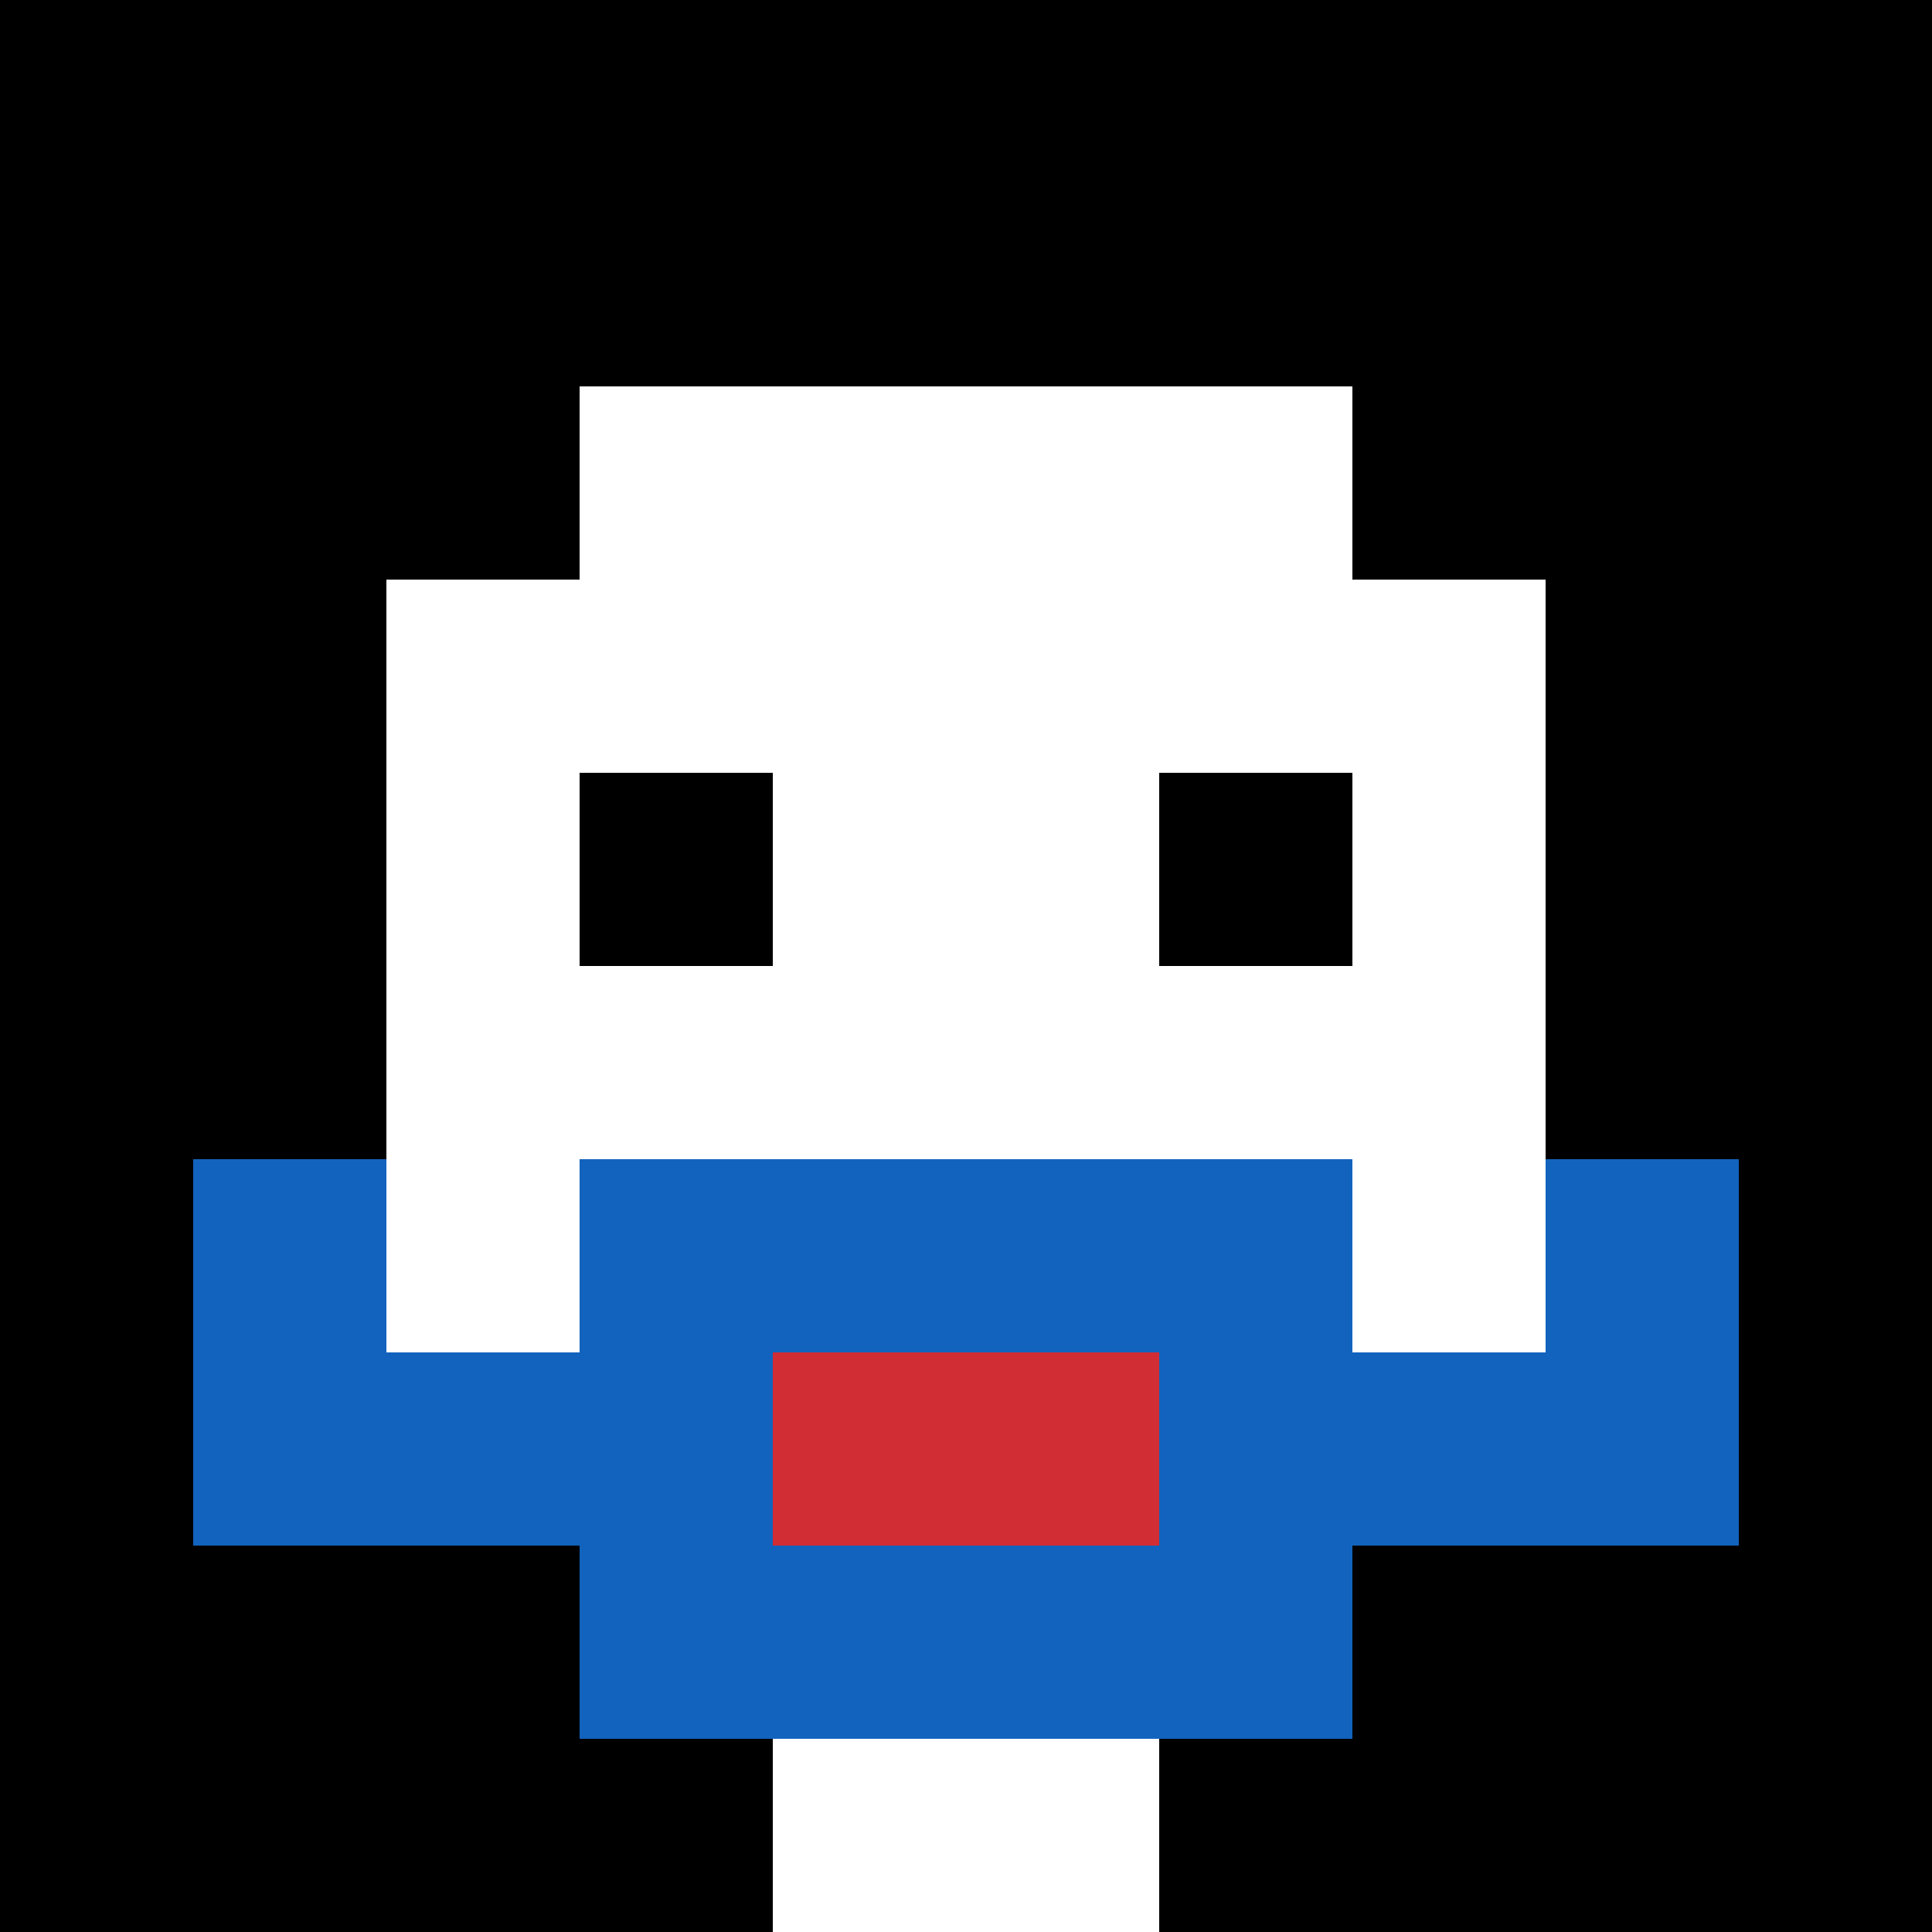 <svg xmlns="http://www.w3.org/2000/svg" version="1.1" width="838" height="838"><title>'goose-pfp-569670' by Dmitri Cherniak</title><desc>seed=569670
backgroundColor=#ffffff
padding=20
innerPadding=0
timeout=500
dimension=1
border=false
Save=function(){return n.handleSave()}
frame=255

Rendered at Wed Oct 04 2023 00:45:13 GMT+0400 (Gulf Standard Time)
Generated in &lt;1ms
</desc><defs></defs><rect width="100%" height="100%" fill="#ffffff"></rect><g><g id="0-0"><rect x="0" y="0" height="838" width="838" fill="#000000"></rect><g><rect id="0-0-3-2-4-7" x="251.4" y="167.6" width="335.2" height="586.6" fill="#ffffff"></rect><rect id="0-0-2-3-6-5" x="167.6" y="251.4" width="502.8" height="419" fill="#ffffff"></rect><rect id="0-0-4-8-2-2" x="335.2" y="670.4" width="167.6" height="167.6" fill="#ffffff"></rect><rect id="0-0-1-6-8-1" x="83.8" y="502.8" width="670.4" height="83.8" fill="#ffffff"></rect><rect id="0-0-1-7-8-1" x="83.8" y="586.6" width="670.4" height="83.8" fill="#1263BD"></rect><rect id="0-0-3-6-4-3" x="251.4" y="502.8" width="335.2" height="251.4" fill="#1263BD"></rect><rect id="0-0-4-7-2-1" x="335.2" y="586.6" width="167.6" height="83.8" fill="#D12D35"></rect><rect id="0-0-1-6-1-2" x="83.8" y="502.8" width="83.8" height="167.6" fill="#1263BD"></rect><rect id="0-0-8-6-1-2" x="670.4" y="502.8" width="83.8" height="167.6" fill="#1263BD"></rect><rect id="0-0-3-4-1-1" x="251.4" y="335.2" width="83.8" height="83.8" fill="#000000"></rect><rect id="0-0-6-4-1-1" x="502.8" y="335.2" width="83.8" height="83.8" fill="#000000"></rect></g><rect x="0" y="0" stroke="white" stroke-width="0" height="838" width="838" fill="none"></rect></g></g></svg>
